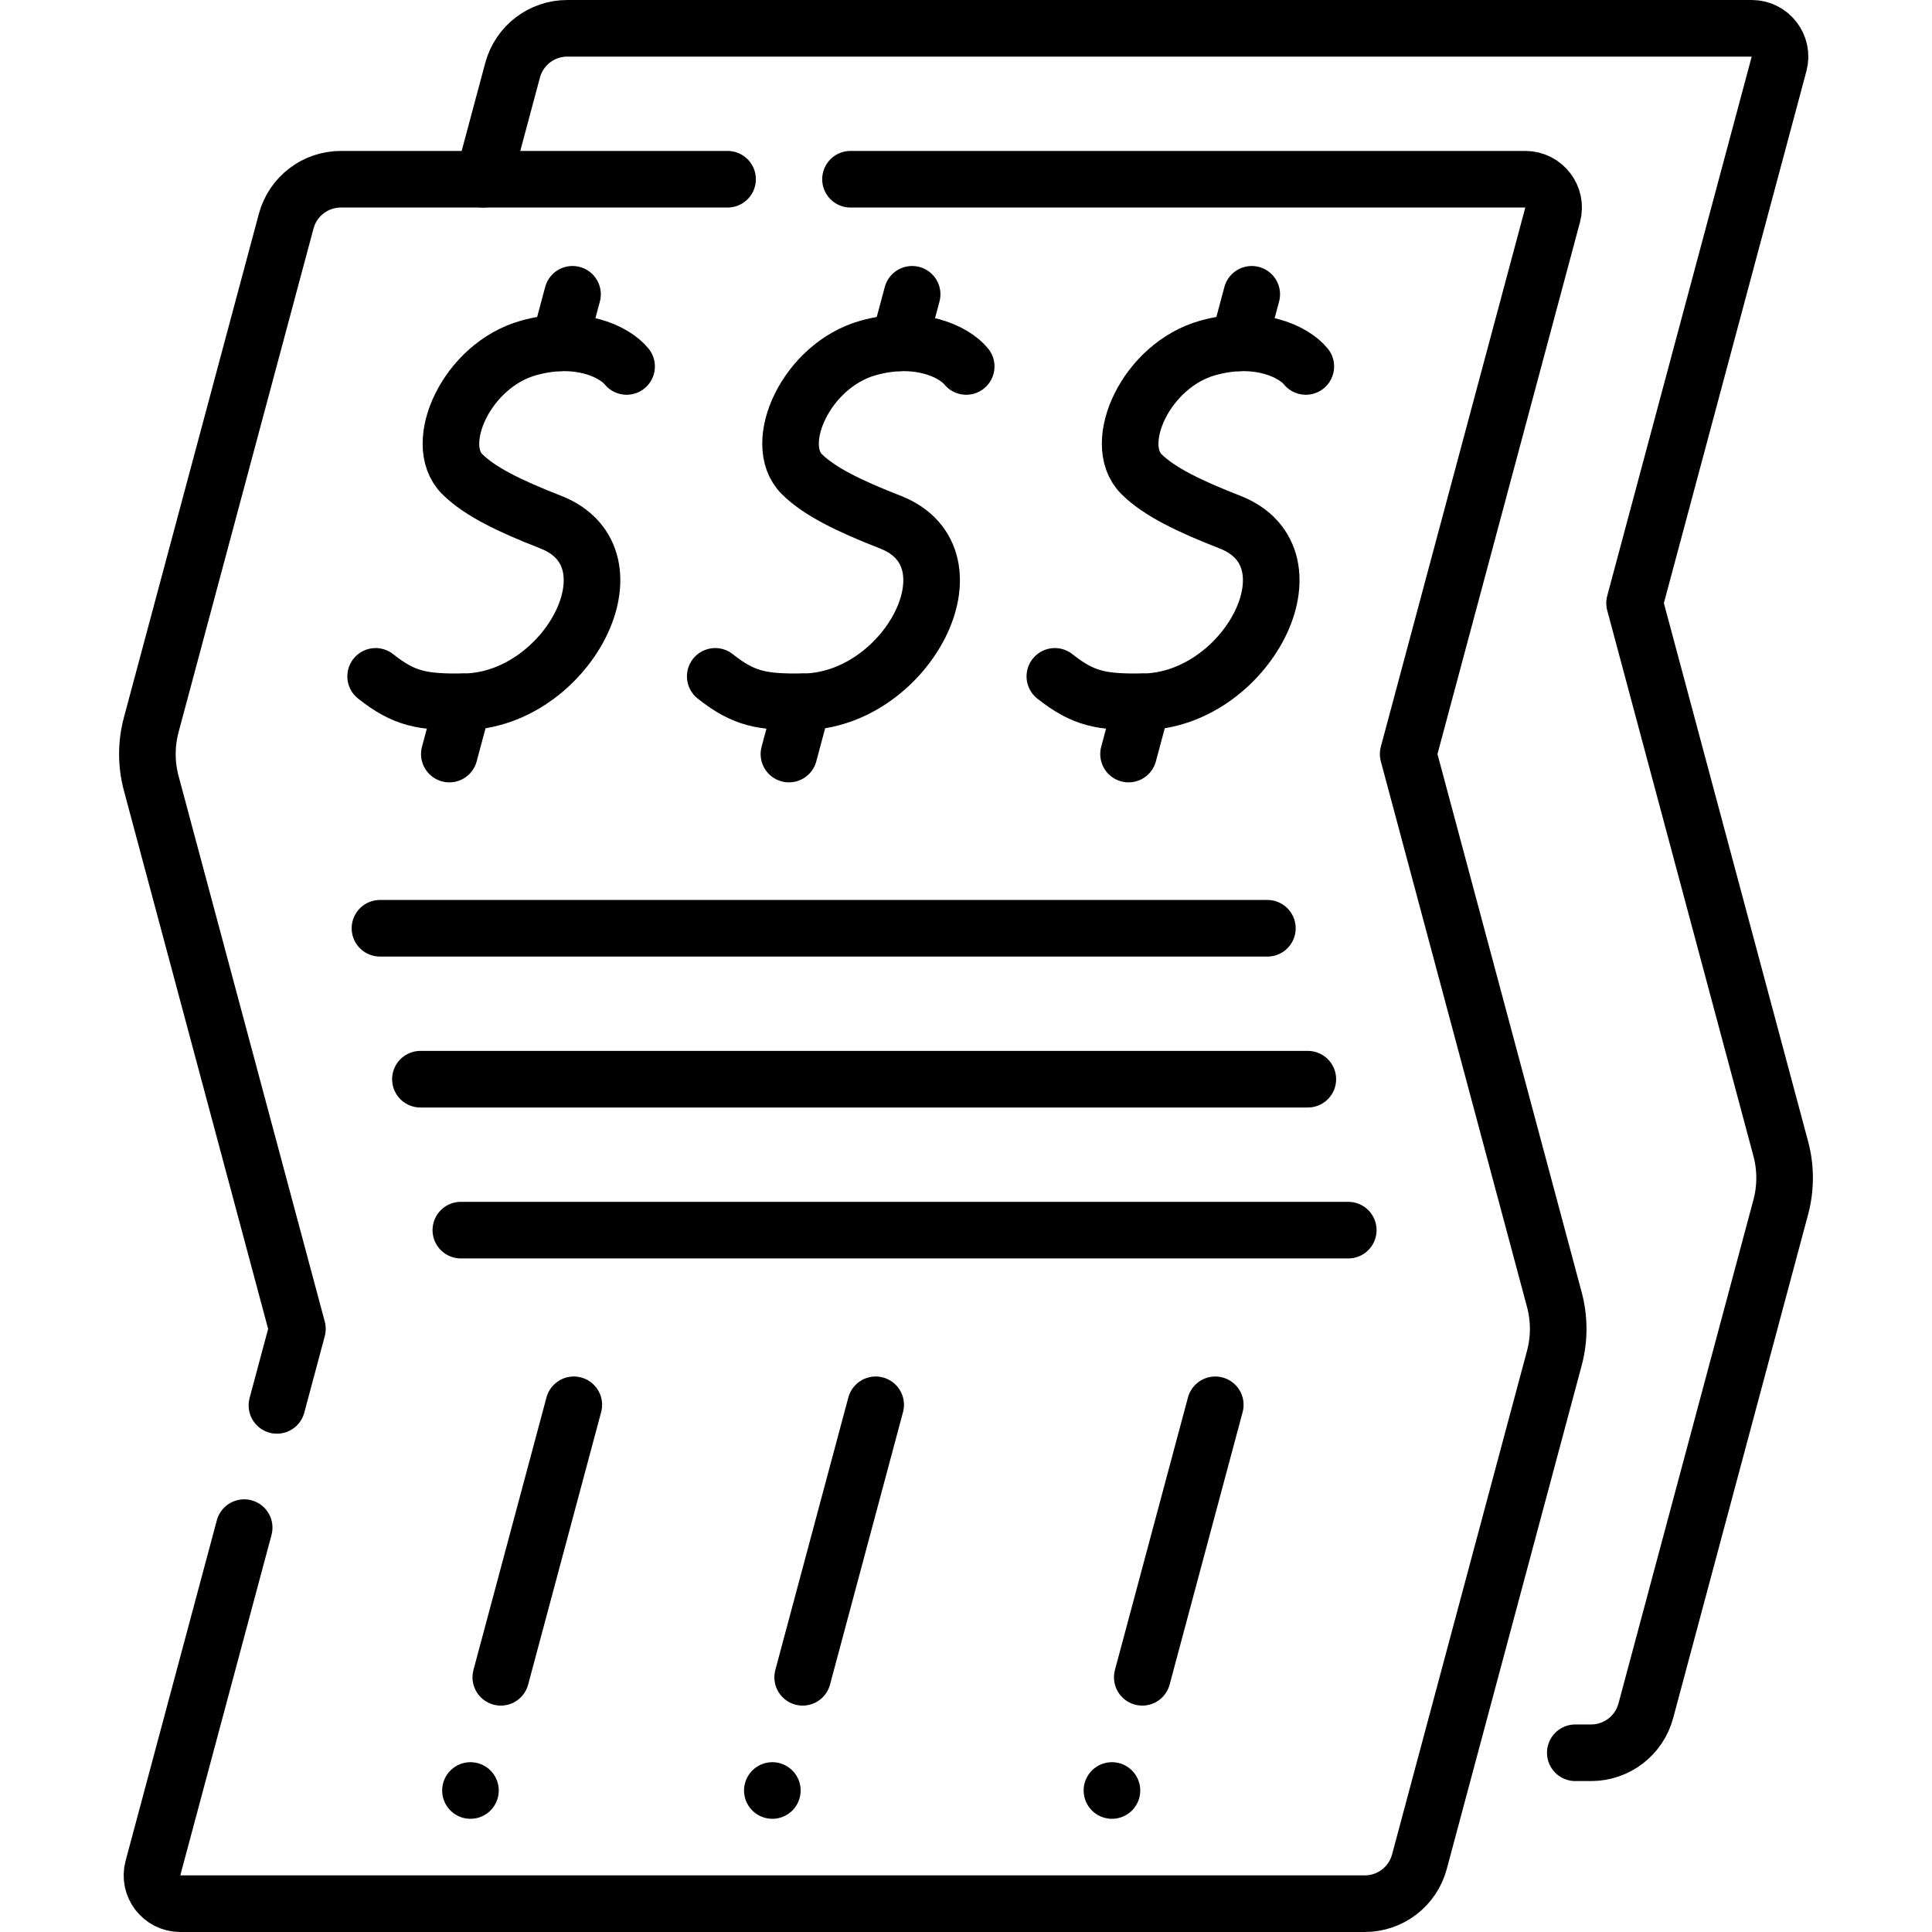 <?xml version="1.0" encoding="UTF-8"?>
<svg xmlns="http://www.w3.org/2000/svg" xmlns:xlink="http://www.w3.org/1999/xlink" version="1.1" id="Capa_1" x="0px" y="0px" viewBox="0 0 512 512" style="enable-background:new 0 0 512 512;" xml:space="preserve" width="512" height="512">
<g>
	<path style="fill:none;stroke:#000000;stroke-width:15;stroke-linecap:round;stroke-linejoin:round;stroke-miterlimit:10;" d="&#10;&#9;&#9;M73.388,372.442l5.433-20.275L40.083,207.598c-1.363-5.087-1.363-10.442,0-15.529L75.841,58.618&#10;&#9;&#9;C77.598,52.06,83.541,47.5,90.33,47.5h102.482"/>
	<path style="fill:none;stroke:#000000;stroke-width:15;stroke-linecap:round;stroke-linejoin:round;stroke-miterlimit:10;" d="&#10;&#9;&#9;M225.39,47.5h178.833c4.931,0,8.521,4.678,7.244,9.441l-38.288,142.892l38.737,144.569c1.363,5.087,1.363,10.443,0,15.529&#10;&#9;&#9;l-35.758,133.451c-1.757,6.558-7.7,11.118-14.489,11.118H47.777c-4.931,0-8.521-4.678-7.244-9.441l24.175-90.221"/>
	<path style="fill:none;stroke:#000000;stroke-width:15;stroke-linecap:round;stroke-linejoin:round;stroke-miterlimit:10;" d="&#10;&#9;&#9;M128.102,47.5l7.739-28.882c1.757-6.558,7.7-11.118,14.489-11.118h313.893c4.931,0,8.521,4.678,7.244,9.441l-38.288,142.892&#10;&#9;&#9;l38.737,144.569c1.363,5.087,1.363,10.443,0,15.529l-35.758,133.451c-1.757,6.558-7.7,11.118-14.489,11.118h-4.198"/>
	<path style="fill:none;stroke:#000000;stroke-width:15;stroke-linecap:round;stroke-linejoin:round;stroke-miterlimit:10;" d="&#10;&#9;&#9;M166.054,97.115c-3.256-3.989-12.823-8.575-25.954-4.915c-16.413,4.575-25.753,25.355-17.601,33.45&#10;&#9;&#9;c4.681,4.648,12.573,8.469,23.452,12.717c24.349,9.507,4.243,47.438-23.165,47.62c-10.696,0.071-15.506-0.607-23.241-6.742"/>
	
		<line style="fill:none;stroke:#000000;stroke-width:15;stroke-linecap:round;stroke-linejoin:round;stroke-miterlimit:10;" x1="122.786" y1="185.988" x2="119.076" y2="199.833"/>
	
		<line style="fill:none;stroke:#000000;stroke-width:15;stroke-linecap:round;stroke-linejoin:round;stroke-miterlimit:10;" x1="151.723" y1="77.993" x2="148.275" y2="90.862"/>
	<path style="fill:none;stroke:#000000;stroke-width:15;stroke-linecap:round;stroke-linejoin:round;stroke-miterlimit:10;" d="&#10;&#9;&#9;M256.054,97.115c-3.256-3.989-12.823-8.575-25.954-4.915c-16.413,4.575-25.753,25.355-17.601,33.45&#10;&#9;&#9;c4.681,4.648,12.573,8.469,23.452,12.717c24.349,9.507,4.243,47.438-23.165,47.62c-10.696,0.071-15.506-0.607-23.241-6.742"/>
	
		<line style="fill:none;stroke:#000000;stroke-width:15;stroke-linecap:round;stroke-linejoin:round;stroke-miterlimit:10;" x1="212.786" y1="185.988" x2="209.076" y2="199.833"/>
	
		<line style="fill:none;stroke:#000000;stroke-width:15;stroke-linecap:round;stroke-linejoin:round;stroke-miterlimit:10;" x1="241.723" y1="77.993" x2="238.275" y2="90.862"/>
	<path style="fill:none;stroke:#000000;stroke-width:15;stroke-linecap:round;stroke-linejoin:round;stroke-miterlimit:10;" d="&#10;&#9;&#9;M346.054,97.115c-3.256-3.989-12.823-8.575-25.954-4.915c-16.413,4.575-25.753,25.355-17.601,33.45&#10;&#9;&#9;c4.681,4.648,12.573,8.469,23.452,12.717c24.349,9.507,4.243,47.438-23.165,47.62c-10.696,0.071-15.506-0.607-23.241-6.742"/>
	
		<line style="fill:none;stroke:#000000;stroke-width:15;stroke-linecap:round;stroke-linejoin:round;stroke-miterlimit:10;" x1="302.786" y1="185.988" x2="299.076" y2="199.833"/>
	
		<line style="fill:none;stroke:#000000;stroke-width:15;stroke-linecap:round;stroke-linejoin:round;stroke-miterlimit:10;" x1="331.723" y1="77.993" x2="328.275" y2="90.862"/>
	
		<line style="fill:none;stroke:#000000;stroke-width:15;stroke-linecap:round;stroke-linejoin:round;stroke-miterlimit:10;" x1="322.064" y1="372.287" x2="302.715" y2="444.5"/>
	
		<line style="fill:none;stroke:#000000;stroke-width:15;stroke-linecap:round;stroke-linejoin:round;stroke-miterlimit:10;" x1="294.677" y1="474.5" x2="294.677" y2="474.5"/>
	
		<line style="fill:none;stroke:#000000;stroke-width:15;stroke-linecap:round;stroke-linejoin:round;stroke-miterlimit:10;" x1="232.064" y1="372.287" x2="212.715" y2="444.5"/>
	
		<line style="fill:none;stroke:#000000;stroke-width:15;stroke-linecap:round;stroke-linejoin:round;stroke-miterlimit:10;" x1="204.677" y1="474.5" x2="204.677" y2="474.5"/>
	
		<line style="fill:none;stroke:#000000;stroke-width:15;stroke-linecap:round;stroke-linejoin:round;stroke-miterlimit:10;" x1="152.064" y1="372.287" x2="132.715" y2="444.5"/>
	
		<line style="fill:none;stroke:#000000;stroke-width:15;stroke-linecap:round;stroke-linejoin:round;stroke-miterlimit:10;" x1="124.677" y1="474.5" x2="124.677" y2="474.5"/>
	
		<line style="fill:none;stroke:#000000;stroke-width:15;stroke-linecap:round;stroke-linejoin:round;stroke-miterlimit:10;" x1="346.588" y1="286" x2="111.412" y2="286"/>
	
		<line style="fill:none;stroke:#000000;stroke-width:15;stroke-linecap:round;stroke-linejoin:round;stroke-miterlimit:10;" x1="335.87" y1="246" x2="100.694" y2="246"/>
	
		<line style="fill:none;stroke:#000000;stroke-width:15;stroke-linecap:round;stroke-linejoin:round;stroke-miterlimit:10;" x1="357.306" y1="326" x2="122.13" y2="326"/>
</g>















</svg>
